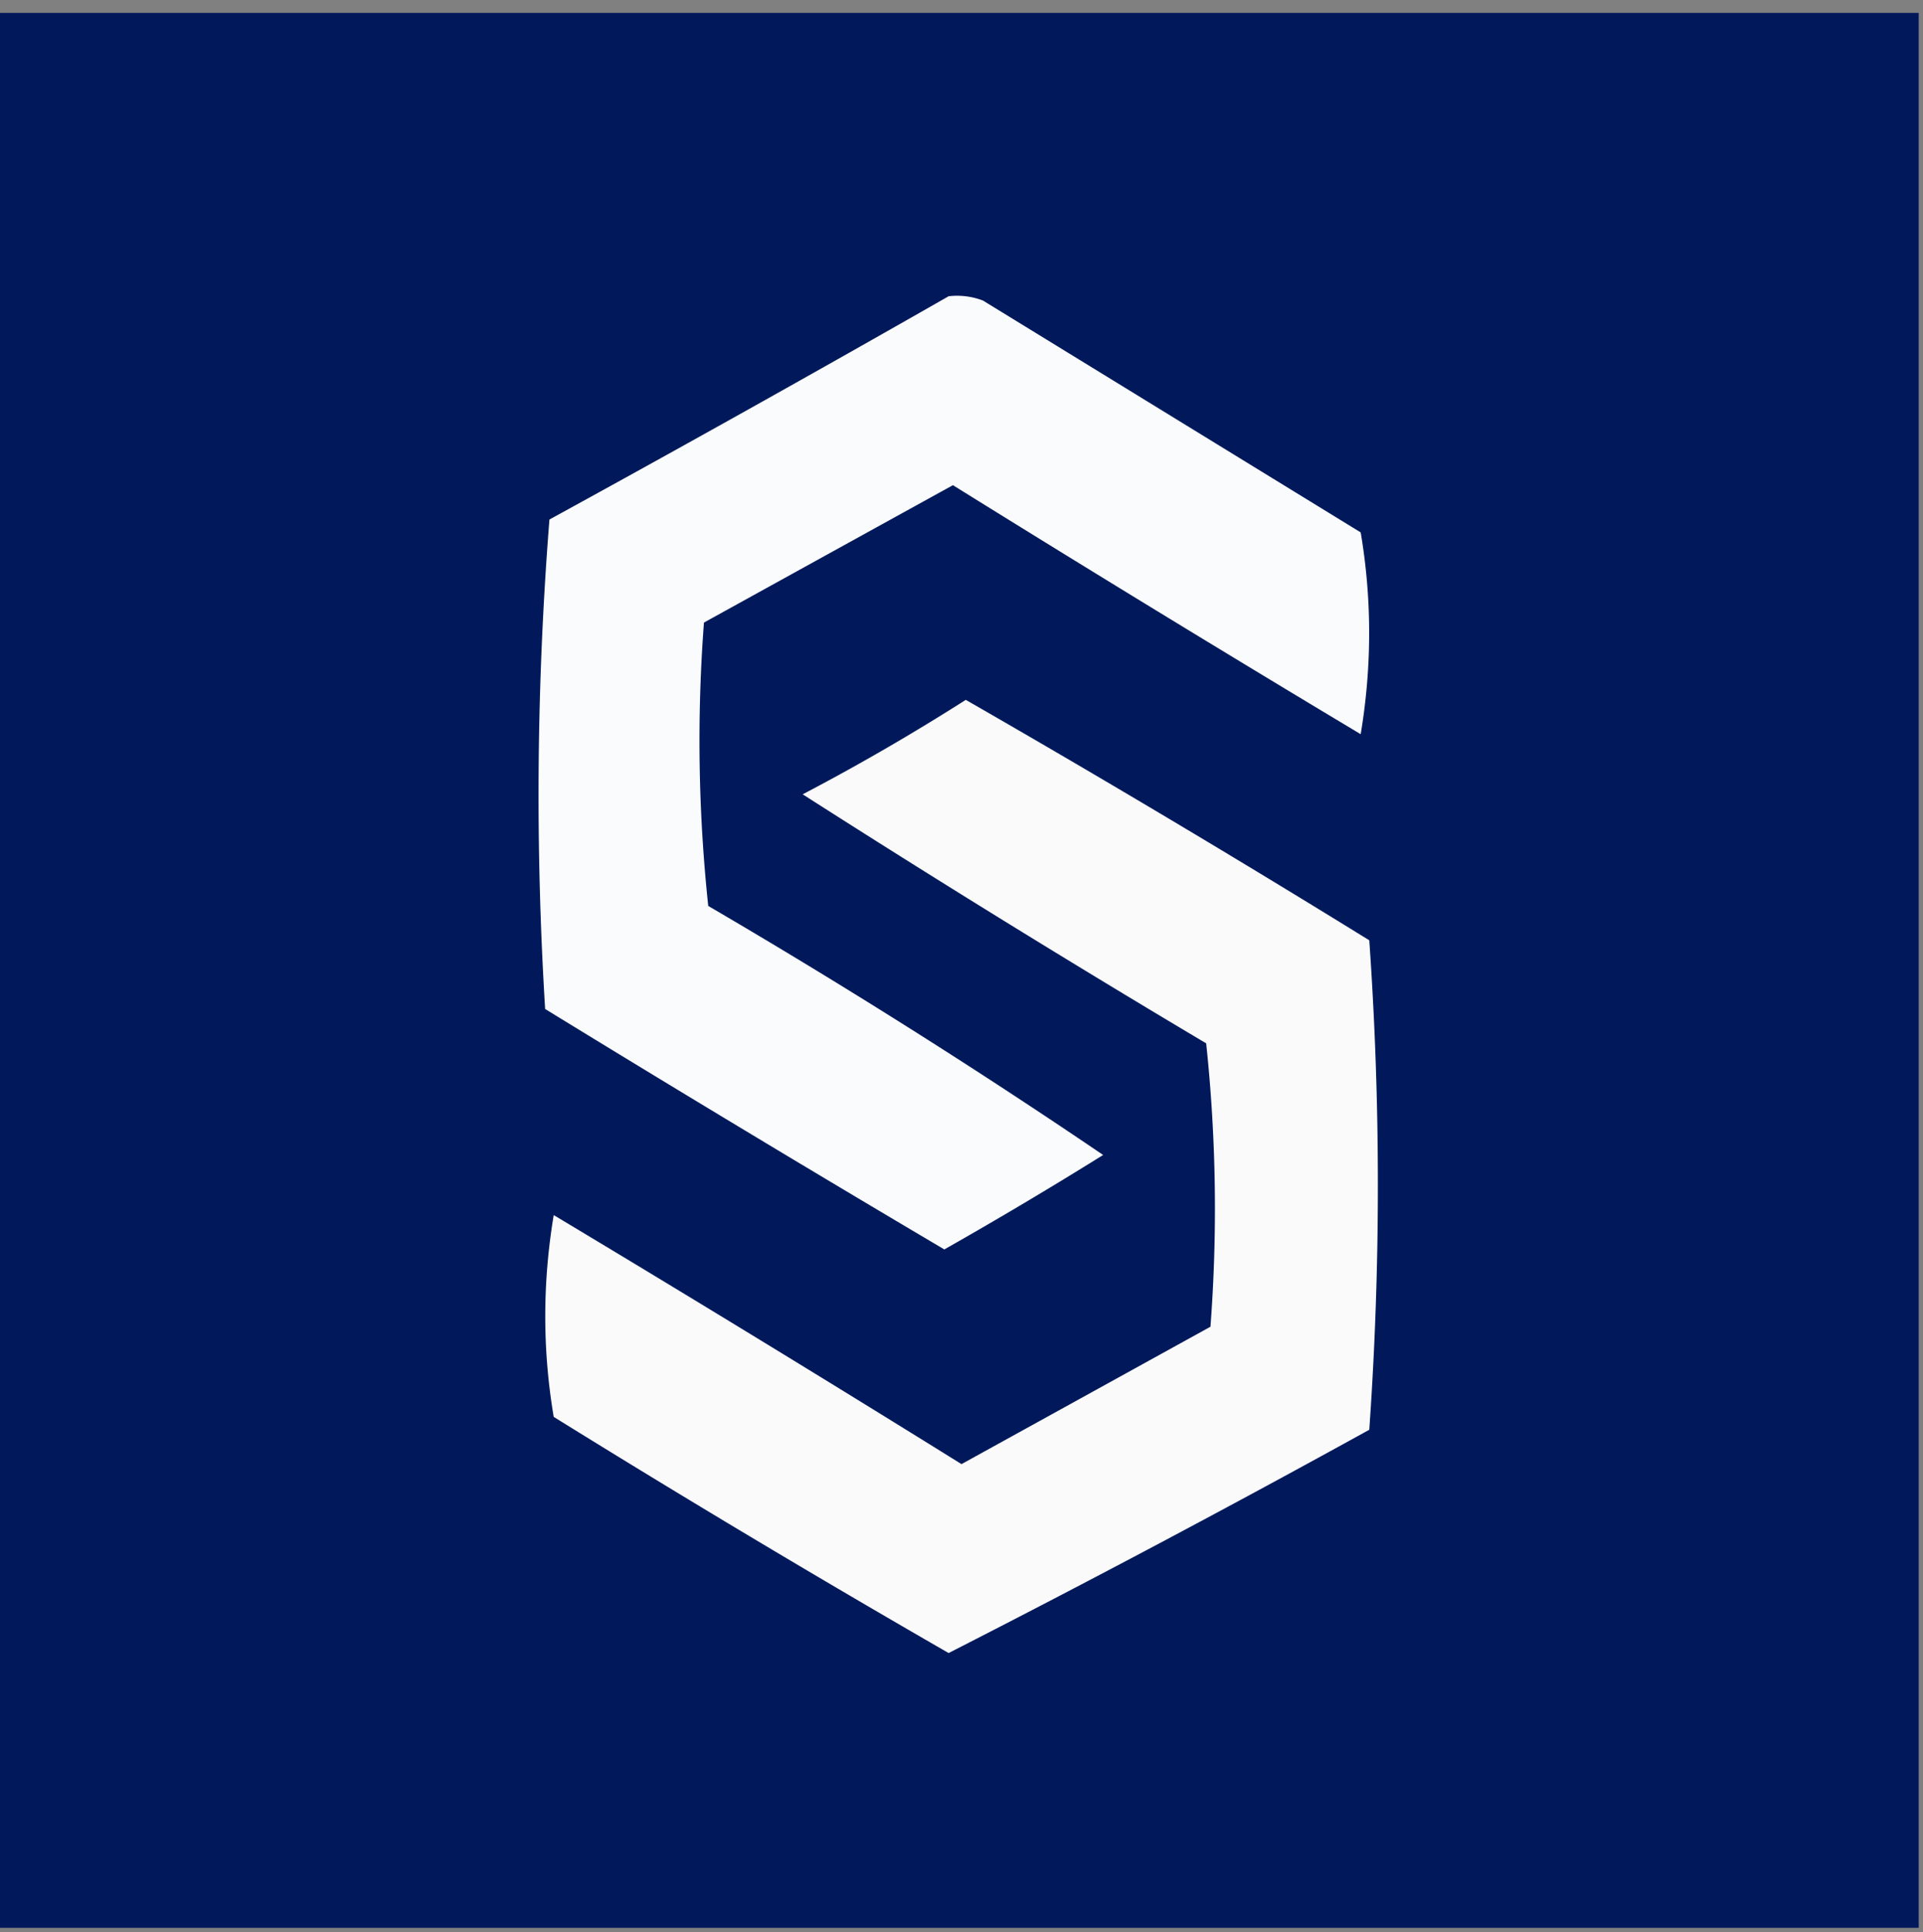 <svg xmlns="http://www.w3.org/2000/svg" width="224" height="225">
    <rect width="100%" height="100%" fill="#808080" stroke="none"/>
    <path fill="#01195b" d="M-.5 1.5h224v223H-.5V1.5Z" />
    <path fill="#fafbfc" d="M110.5 34.5a8.435 8.435 0 0 1 4 .5l44 27c1.314 7.775 1.314 15.608 0 23.5a3364.839 3364.839 0 0 1-47.5-29c-9.683 5.34-19.35 10.674-29 16a182.06 182.06 0 0 0 .5 33 807.778 807.778 0 0 1 46 29 522.174 522.174 0 0 1-18.5 11 3319.762 3319.762 0 0 1-46.5-28c-1.167-19.006-1-38.006.5-57a3025.877 3025.877 0 0 0 46.5-26Z" />
    <path fill="#fafafb" d="M112.5 81.5a1707.476 1707.476 0 0 1 47 28c1.333 19 1.333 38 0 57a1725.545 1725.545 0 0 1-49 26 1622.303 1622.303 0 0 1-46-27.5c-1.314-7.775-1.314-15.608 0-23.5a3428.341 3428.341 0 0 1 47.5 29l29-16a182.078 182.078 0 0 0-.5-33 1688.143 1688.143 0 0 1-47-29 260.208 260.208 0 0 0 19-11Z" />
</svg>

